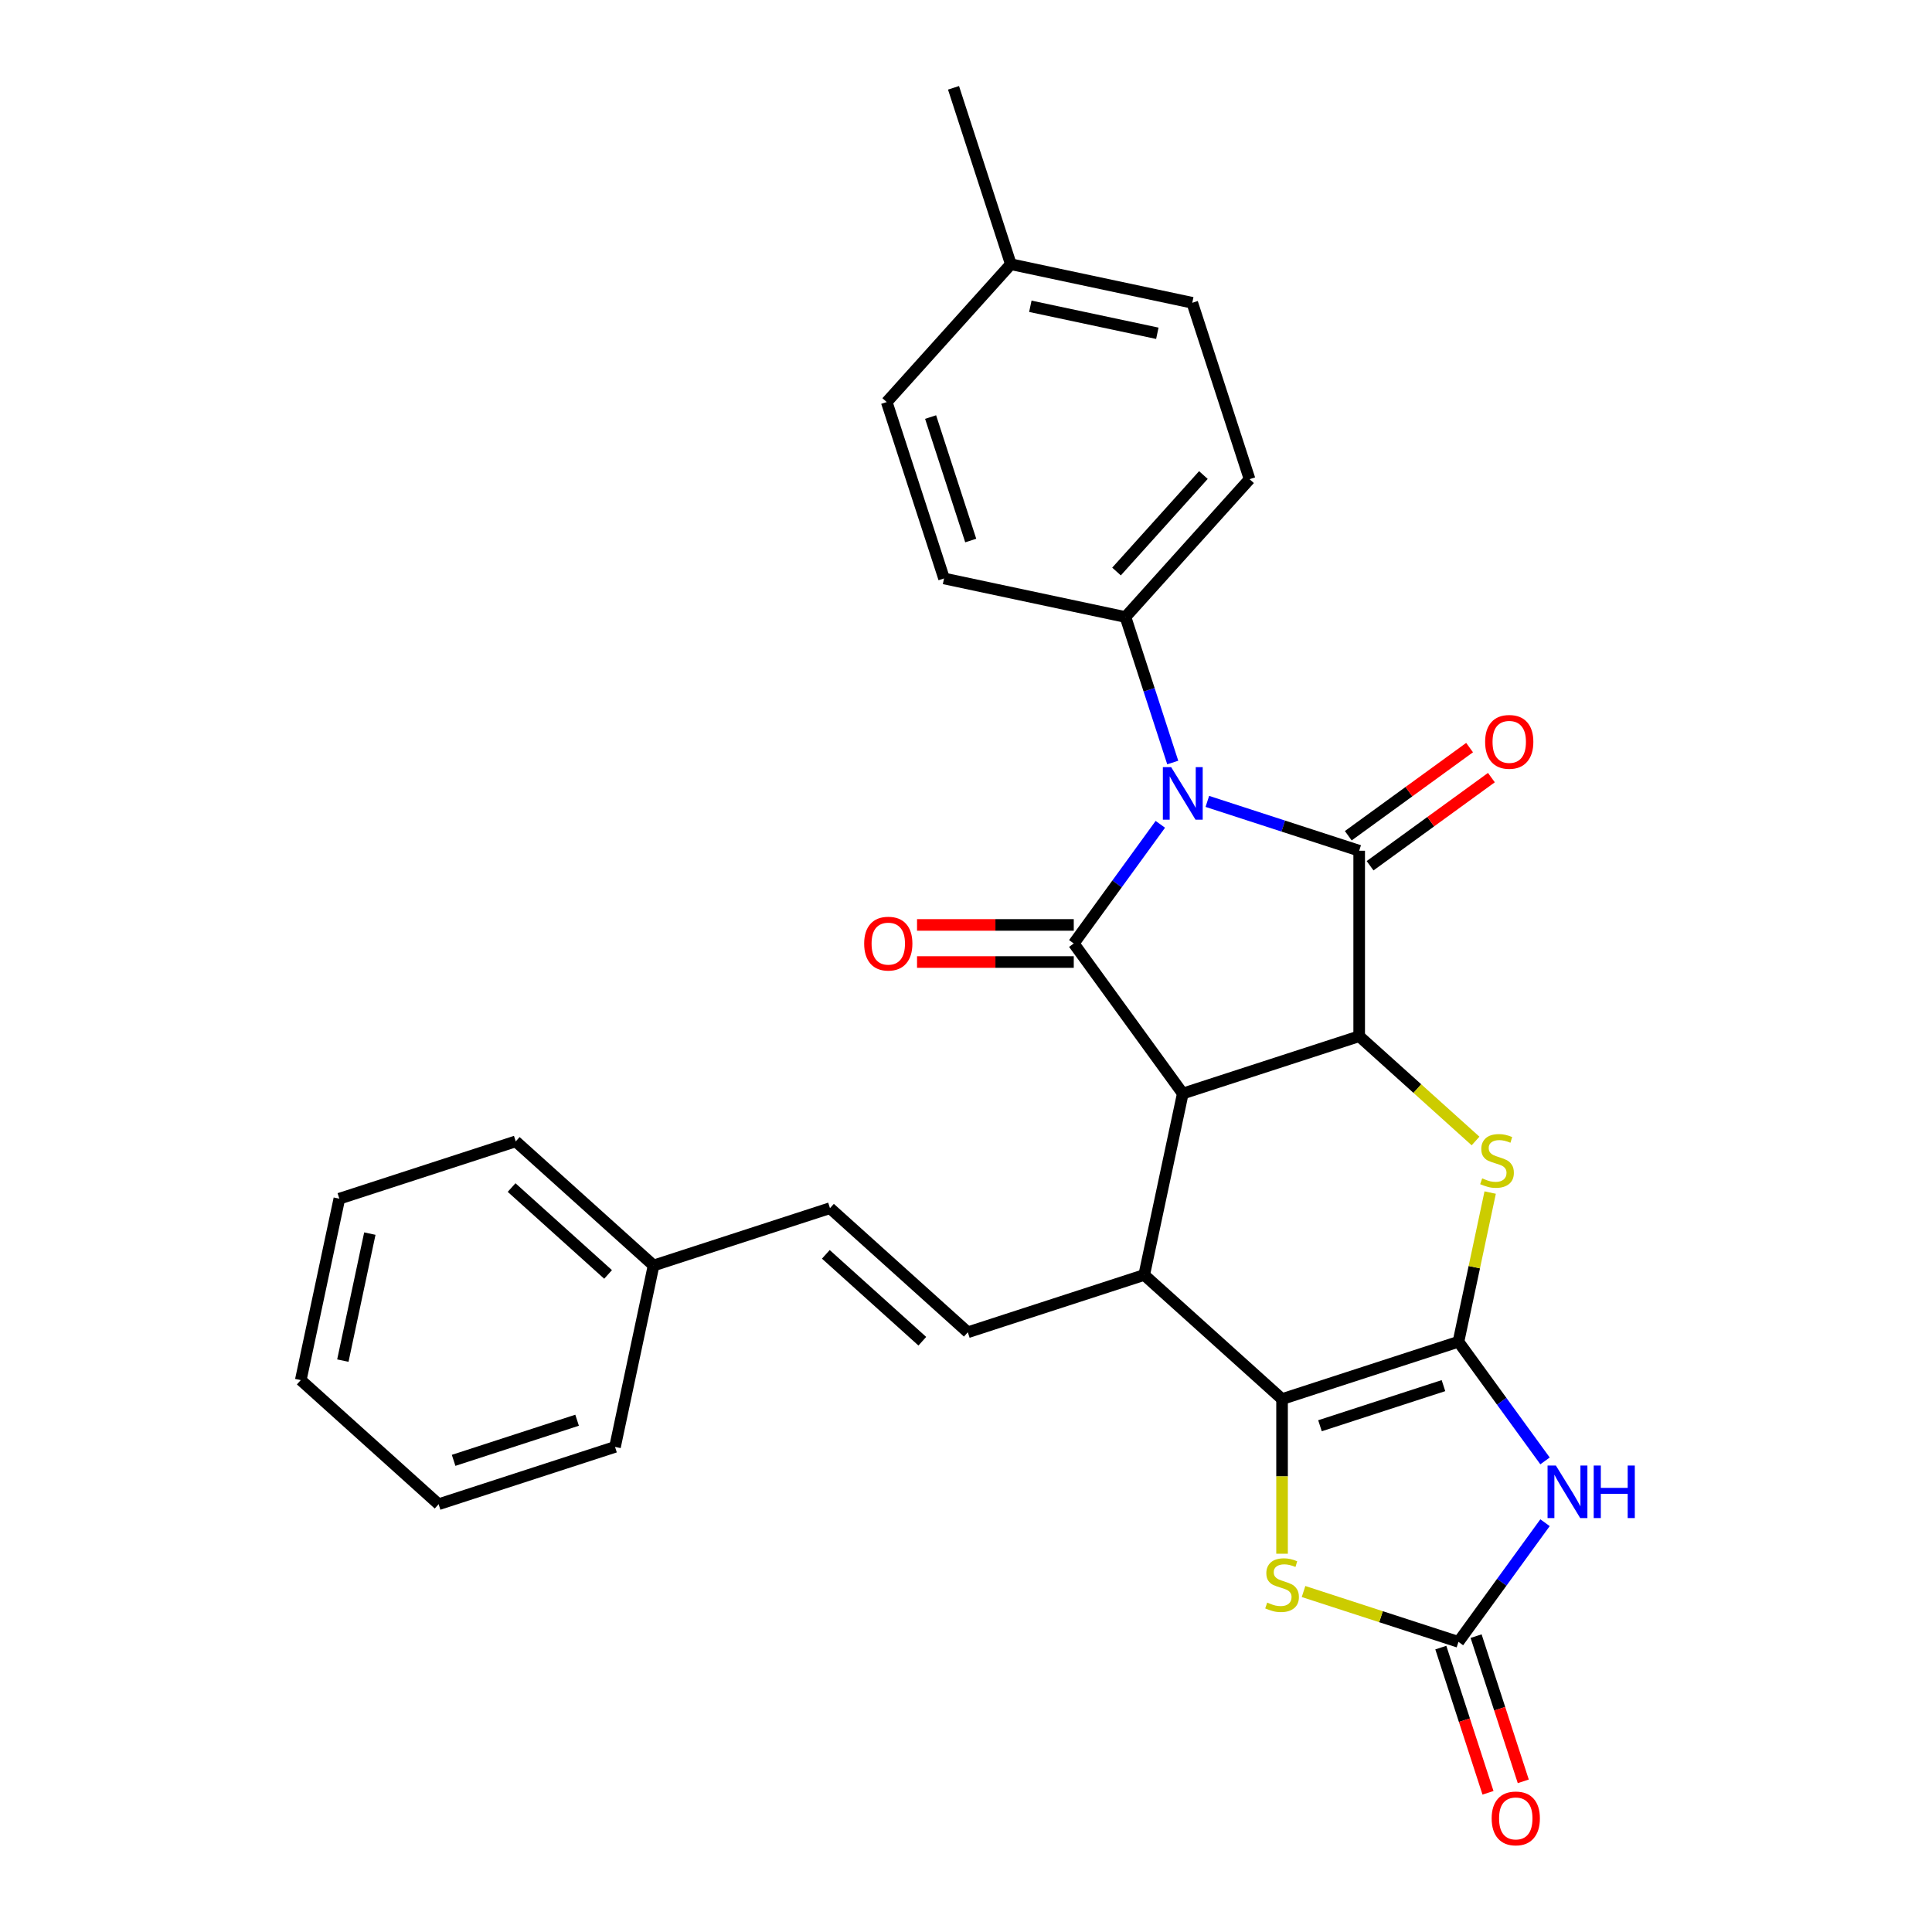<?xml version='1.0' encoding='iso-8859-1'?>
<svg version='1.1' baseProfile='full'
              xmlns='http://www.w3.org/2000/svg'
                      xmlns:rdkit='http://www.rdkit.org/xml'
                      xmlns:xlink='http://www.w3.org/1999/xlink'
                  xml:space='preserve'
width='1000px' height='1000px' viewBox='0 0 1000 1000'>
<!-- END OF HEADER -->
<rect style='opacity:1.0;fill:#FFFFFF;stroke:none' width='1000' height='1000' x='0' y='0'> </rect>
<path class='bond-2' d='M 600.586,426.668 L 578.181,457.505' style='fill:none;fill-rule:evenodd;stroke:#0000FF;stroke-width:6px;stroke-linecap:butt;stroke-linejoin:miter;stroke-opacity:1' />
<path class='bond-2' d='M 578.181,457.505 L 555.777,488.342' style='fill:none;fill-rule:evenodd;stroke:#000000;stroke-width:6px;stroke-linecap:butt;stroke-linejoin:miter;stroke-opacity:1' />
<path class='bond-3' d='M 624.917,414.804 L 664.214,427.572' style='fill:none;fill-rule:evenodd;stroke:#0000FF;stroke-width:6px;stroke-linecap:butt;stroke-linejoin:miter;stroke-opacity:1' />
<path class='bond-3' d='M 664.214,427.572 L 703.511,440.34' style='fill:none;fill-rule:evenodd;stroke:#000000;stroke-width:6px;stroke-linecap:butt;stroke-linejoin:miter;stroke-opacity:1' />
<path class='bond-12' d='M 607.009,394.679 L 594.774,357.024' style='fill:none;fill-rule:evenodd;stroke:#0000FF;stroke-width:6px;stroke-linecap:butt;stroke-linejoin:miter;stroke-opacity:1' />
<path class='bond-12' d='M 594.774,357.024 L 582.54,319.369' style='fill:none;fill-rule:evenodd;stroke:#000000;stroke-width:6px;stroke-linecap:butt;stroke-linejoin:miter;stroke-opacity:1' />
<path class='bond-0' d='M 754.895,694.488 L 763.102,655.878' style='fill:none;fill-rule:evenodd;stroke:#000000;stroke-width:6px;stroke-linecap:butt;stroke-linejoin:miter;stroke-opacity:1' />
<path class='bond-0' d='M 763.102,655.878 L 771.309,617.268' style='fill:none;fill-rule:evenodd;stroke:#CCCC00;stroke-width:6px;stroke-linecap:butt;stroke-linejoin:miter;stroke-opacity:1' />
<path class='bond-6' d='M 754.895,694.488 L 777.3,725.326' style='fill:none;fill-rule:evenodd;stroke:#000000;stroke-width:6px;stroke-linecap:butt;stroke-linejoin:miter;stroke-opacity:1' />
<path class='bond-6' d='M 777.3,725.326 L 799.704,756.163' style='fill:none;fill-rule:evenodd;stroke:#0000FF;stroke-width:6px;stroke-linecap:butt;stroke-linejoin:miter;stroke-opacity:1' />
<path class='bond-31' d='M 754.895,694.488 L 663.591,724.155' style='fill:none;fill-rule:evenodd;stroke:#000000;stroke-width:6px;stroke-linecap:butt;stroke-linejoin:miter;stroke-opacity:1' />
<path class='bond-31' d='M 747.133,717.199 L 683.22,737.966' style='fill:none;fill-rule:evenodd;stroke:#000000;stroke-width:6px;stroke-linecap:butt;stroke-linejoin:miter;stroke-opacity:1' />
<path class='bond-1' d='M 612.206,566.011 L 555.777,488.342' style='fill:none;fill-rule:evenodd;stroke:#000000;stroke-width:6px;stroke-linecap:butt;stroke-linejoin:miter;stroke-opacity:1' />
<path class='bond-8' d='M 612.206,566.011 L 592.246,659.916' style='fill:none;fill-rule:evenodd;stroke:#000000;stroke-width:6px;stroke-linecap:butt;stroke-linejoin:miter;stroke-opacity:1' />
<path class='bond-29' d='M 612.206,566.011 L 703.511,536.344' style='fill:none;fill-rule:evenodd;stroke:#000000;stroke-width:6px;stroke-linecap:butt;stroke-linejoin:miter;stroke-opacity:1' />
<path class='bond-13' d='M 555.777,478.742 L 515.215,478.742' style='fill:none;fill-rule:evenodd;stroke:#000000;stroke-width:6px;stroke-linecap:butt;stroke-linejoin:miter;stroke-opacity:1' />
<path class='bond-13' d='M 515.215,478.742 L 474.654,478.742' style='fill:none;fill-rule:evenodd;stroke:#FF0000;stroke-width:6px;stroke-linecap:butt;stroke-linejoin:miter;stroke-opacity:1' />
<path class='bond-13' d='M 555.777,497.942 L 515.215,497.942' style='fill:none;fill-rule:evenodd;stroke:#000000;stroke-width:6px;stroke-linecap:butt;stroke-linejoin:miter;stroke-opacity:1' />
<path class='bond-13' d='M 515.215,497.942 L 474.654,497.942' style='fill:none;fill-rule:evenodd;stroke:#FF0000;stroke-width:6px;stroke-linecap:butt;stroke-linejoin:miter;stroke-opacity:1' />
<path class='bond-4' d='M 703.511,440.34 L 703.511,536.344' style='fill:none;fill-rule:evenodd;stroke:#000000;stroke-width:6px;stroke-linecap:butt;stroke-linejoin:miter;stroke-opacity:1' />
<path class='bond-14' d='M 709.154,448.107 L 740.548,425.298' style='fill:none;fill-rule:evenodd;stroke:#000000;stroke-width:6px;stroke-linecap:butt;stroke-linejoin:miter;stroke-opacity:1' />
<path class='bond-14' d='M 740.548,425.298 L 771.942,402.489' style='fill:none;fill-rule:evenodd;stroke:#FF0000;stroke-width:6px;stroke-linecap:butt;stroke-linejoin:miter;stroke-opacity:1' />
<path class='bond-14' d='M 697.868,432.574 L 729.262,409.764' style='fill:none;fill-rule:evenodd;stroke:#000000;stroke-width:6px;stroke-linecap:butt;stroke-linejoin:miter;stroke-opacity:1' />
<path class='bond-14' d='M 729.262,409.764 L 760.656,386.955' style='fill:none;fill-rule:evenodd;stroke:#FF0000;stroke-width:6px;stroke-linecap:butt;stroke-linejoin:miter;stroke-opacity:1' />
<path class='bond-7' d='M 703.511,536.344 L 733.625,563.458' style='fill:none;fill-rule:evenodd;stroke:#000000;stroke-width:6px;stroke-linecap:butt;stroke-linejoin:miter;stroke-opacity:1' />
<path class='bond-7' d='M 733.625,563.458 L 763.738,590.573' style='fill:none;fill-rule:evenodd;stroke:#CCCC00;stroke-width:6px;stroke-linecap:butt;stroke-linejoin:miter;stroke-opacity:1' />
<path class='bond-5' d='M 663.591,724.155 L 592.246,659.916' style='fill:none;fill-rule:evenodd;stroke:#000000;stroke-width:6px;stroke-linecap:butt;stroke-linejoin:miter;stroke-opacity:1' />
<path class='bond-10' d='M 663.591,724.155 L 663.591,764.179' style='fill:none;fill-rule:evenodd;stroke:#000000;stroke-width:6px;stroke-linecap:butt;stroke-linejoin:miter;stroke-opacity:1' />
<path class='bond-10' d='M 663.591,764.179 L 663.591,804.203' style='fill:none;fill-rule:evenodd;stroke:#CCCC00;stroke-width:6px;stroke-linecap:butt;stroke-linejoin:miter;stroke-opacity:1' />
<path class='bond-9' d='M 799.704,788.151 L 777.3,818.988' style='fill:none;fill-rule:evenodd;stroke:#0000FF;stroke-width:6px;stroke-linecap:butt;stroke-linejoin:miter;stroke-opacity:1' />
<path class='bond-9' d='M 777.3,818.988 L 754.895,849.825' style='fill:none;fill-rule:evenodd;stroke:#000000;stroke-width:6px;stroke-linecap:butt;stroke-linejoin:miter;stroke-opacity:1' />
<path class='bond-11' d='M 592.246,659.916 L 500.941,689.583' style='fill:none;fill-rule:evenodd;stroke:#000000;stroke-width:6px;stroke-linecap:butt;stroke-linejoin:miter;stroke-opacity:1' />
<path class='bond-16' d='M 745.765,852.792 L 757.975,890.371' style='fill:none;fill-rule:evenodd;stroke:#000000;stroke-width:6px;stroke-linecap:butt;stroke-linejoin:miter;stroke-opacity:1' />
<path class='bond-16' d='M 757.975,890.371 L 770.185,927.949' style='fill:none;fill-rule:evenodd;stroke:#FF0000;stroke-width:6px;stroke-linecap:butt;stroke-linejoin:miter;stroke-opacity:1' />
<path class='bond-16' d='M 764.026,846.859 L 776.236,884.437' style='fill:none;fill-rule:evenodd;stroke:#000000;stroke-width:6px;stroke-linecap:butt;stroke-linejoin:miter;stroke-opacity:1' />
<path class='bond-16' d='M 776.236,884.437 L 788.446,922.016' style='fill:none;fill-rule:evenodd;stroke:#FF0000;stroke-width:6px;stroke-linecap:butt;stroke-linejoin:miter;stroke-opacity:1' />
<path class='bond-32' d='M 754.895,849.825 L 714.801,836.798' style='fill:none;fill-rule:evenodd;stroke:#000000;stroke-width:6px;stroke-linecap:butt;stroke-linejoin:miter;stroke-opacity:1' />
<path class='bond-32' d='M 714.801,836.798 L 674.708,823.771' style='fill:none;fill-rule:evenodd;stroke:#CCCC00;stroke-width:6px;stroke-linecap:butt;stroke-linejoin:miter;stroke-opacity:1' />
<path class='bond-15' d='M 500.941,689.583 L 429.597,625.344' style='fill:none;fill-rule:evenodd;stroke:#000000;stroke-width:6px;stroke-linecap:butt;stroke-linejoin:miter;stroke-opacity:1' />
<path class='bond-15' d='M 477.392,694.216 L 427.451,649.249' style='fill:none;fill-rule:evenodd;stroke:#000000;stroke-width:6px;stroke-linecap:butt;stroke-linejoin:miter;stroke-opacity:1' />
<path class='bond-17' d='M 582.54,319.369 L 646.778,248.024' style='fill:none;fill-rule:evenodd;stroke:#000000;stroke-width:6px;stroke-linecap:butt;stroke-linejoin:miter;stroke-opacity:1' />
<path class='bond-17' d='M 577.906,295.819 L 622.874,245.878' style='fill:none;fill-rule:evenodd;stroke:#000000;stroke-width:6px;stroke-linecap:butt;stroke-linejoin:miter;stroke-opacity:1' />
<path class='bond-18' d='M 582.54,319.369 L 488.634,299.409' style='fill:none;fill-rule:evenodd;stroke:#000000;stroke-width:6px;stroke-linecap:butt;stroke-linejoin:miter;stroke-opacity:1' />
<path class='bond-19' d='M 429.597,625.344 L 338.292,655.011' style='fill:none;fill-rule:evenodd;stroke:#000000;stroke-width:6px;stroke-linecap:butt;stroke-linejoin:miter;stroke-opacity:1' />
<path class='bond-21' d='M 646.778,248.024 L 617.112,156.72' style='fill:none;fill-rule:evenodd;stroke:#000000;stroke-width:6px;stroke-linecap:butt;stroke-linejoin:miter;stroke-opacity:1' />
<path class='bond-20' d='M 488.634,299.409 L 458.967,208.104' style='fill:none;fill-rule:evenodd;stroke:#000000;stroke-width:6px;stroke-linecap:butt;stroke-linejoin:miter;stroke-opacity:1' />
<path class='bond-20' d='M 502.445,279.78 L 481.678,215.866' style='fill:none;fill-rule:evenodd;stroke:#000000;stroke-width:6px;stroke-linecap:butt;stroke-linejoin:miter;stroke-opacity:1' />
<path class='bond-24' d='M 338.292,655.011 L 266.947,590.772' style='fill:none;fill-rule:evenodd;stroke:#000000;stroke-width:6px;stroke-linecap:butt;stroke-linejoin:miter;stroke-opacity:1' />
<path class='bond-24' d='M 314.742,659.644 L 264.801,614.677' style='fill:none;fill-rule:evenodd;stroke:#000000;stroke-width:6px;stroke-linecap:butt;stroke-linejoin:miter;stroke-opacity:1' />
<path class='bond-25' d='M 338.292,655.011 L 318.332,748.916' style='fill:none;fill-rule:evenodd;stroke:#000000;stroke-width:6px;stroke-linecap:butt;stroke-linejoin:miter;stroke-opacity:1' />
<path class='bond-22' d='M 458.967,208.104 L 523.206,136.759' style='fill:none;fill-rule:evenodd;stroke:#000000;stroke-width:6px;stroke-linecap:butt;stroke-linejoin:miter;stroke-opacity:1' />
<path class='bond-30' d='M 617.112,156.72 L 523.206,136.759' style='fill:none;fill-rule:evenodd;stroke:#000000;stroke-width:6px;stroke-linecap:butt;stroke-linejoin:miter;stroke-opacity:1' />
<path class='bond-30' d='M 599.034,172.507 L 533.3,158.534' style='fill:none;fill-rule:evenodd;stroke:#000000;stroke-width:6px;stroke-linecap:butt;stroke-linejoin:miter;stroke-opacity:1' />
<path class='bond-23' d='M 523.206,136.759 L 493.539,45.455' style='fill:none;fill-rule:evenodd;stroke:#000000;stroke-width:6px;stroke-linecap:butt;stroke-linejoin:miter;stroke-opacity:1' />
<path class='bond-27' d='M 266.947,590.772 L 175.643,620.439' style='fill:none;fill-rule:evenodd;stroke:#000000;stroke-width:6px;stroke-linecap:butt;stroke-linejoin:miter;stroke-opacity:1' />
<path class='bond-26' d='M 318.332,748.916 L 227.027,778.583' style='fill:none;fill-rule:evenodd;stroke:#000000;stroke-width:6px;stroke-linecap:butt;stroke-linejoin:miter;stroke-opacity:1' />
<path class='bond-26' d='M 298.703,735.105 L 234.789,755.872' style='fill:none;fill-rule:evenodd;stroke:#000000;stroke-width:6px;stroke-linecap:butt;stroke-linejoin:miter;stroke-opacity:1' />
<path class='bond-28' d='M 227.027,778.583 L 155.682,714.344' style='fill:none;fill-rule:evenodd;stroke:#000000;stroke-width:6px;stroke-linecap:butt;stroke-linejoin:miter;stroke-opacity:1' />
<path class='bond-33' d='M 175.643,620.439 L 155.682,714.344' style='fill:none;fill-rule:evenodd;stroke:#000000;stroke-width:6px;stroke-linecap:butt;stroke-linejoin:miter;stroke-opacity:1' />
<path class='bond-33' d='M 191.43,638.516 L 177.458,704.25' style='fill:none;fill-rule:evenodd;stroke:#000000;stroke-width:6px;stroke-linecap:butt;stroke-linejoin:miter;stroke-opacity:1' />
<path  class='atom-0' d='M 606.196 397.08
L 615.106 411.48
Q 615.989 412.901, 617.41 415.474
Q 618.83 418.047, 618.907 418.2
L 618.907 397.08
L 622.517 397.08
L 622.517 424.268
L 618.792 424.268
L 609.23 408.523
Q 608.116 406.68, 606.926 404.568
Q 605.774 402.456, 605.428 401.803
L 605.428 424.268
L 601.895 424.268
L 601.895 397.08
L 606.196 397.08
' fill='#0000FF'/>
<path  class='atom-7' d='M 805.315 758.563
L 814.224 772.963
Q 815.107 774.384, 816.528 776.957
Q 817.949 779.53, 818.026 779.684
L 818.026 758.563
L 821.636 758.563
L 821.636 785.751
L 817.911 785.751
L 808.349 770.006
Q 807.235 768.163, 806.045 766.051
Q 804.892 763.939, 804.547 763.286
L 804.547 785.751
L 801.014 785.751
L 801.014 758.563
L 805.315 758.563
' fill='#0000FF'/>
<path  class='atom-7' d='M 824.9 758.563
L 828.586 758.563
L 828.586 770.122
L 842.487 770.122
L 842.487 758.563
L 846.174 758.563
L 846.174 785.751
L 842.487 785.751
L 842.487 773.194
L 828.586 773.194
L 828.586 785.751
L 824.9 785.751
L 824.9 758.563
' fill='#0000FF'/>
<path  class='atom-8' d='M 767.175 609.914
Q 767.482 610.03, 768.75 610.567
Q 770.017 611.105, 771.399 611.45
Q 772.82 611.758, 774.203 611.758
Q 776.776 611.758, 778.273 610.529
Q 779.771 609.262, 779.771 607.073
Q 779.771 605.575, 779.003 604.653
Q 778.273 603.732, 777.121 603.232
Q 775.969 602.733, 774.049 602.157
Q 771.63 601.428, 770.171 600.736
Q 768.75 600.045, 767.713 598.586
Q 766.714 597.127, 766.714 594.669
Q 766.714 591.251, 769.019 589.139
Q 771.361 587.027, 775.969 587.027
Q 779.118 587.027, 782.689 588.525
L 781.806 591.482
Q 778.542 590.138, 776.084 590.138
Q 773.435 590.138, 771.975 591.251
Q 770.516 592.326, 770.555 594.208
Q 770.555 595.667, 771.284 596.551
Q 772.052 597.434, 773.127 597.933
Q 774.241 598.432, 776.084 599.008
Q 778.542 599.776, 780.001 600.544
Q 781.461 601.312, 782.497 602.887
Q 783.573 604.423, 783.573 607.073
Q 783.573 610.836, 781.038 612.871
Q 778.542 614.868, 774.356 614.868
Q 771.937 614.868, 770.094 614.33
Q 768.289 613.831, 766.138 612.948
L 767.175 609.914
' fill='#CCCC00'/>
<path  class='atom-11' d='M 655.91 829.49
Q 656.217 829.605, 657.485 830.143
Q 658.752 830.681, 660.134 831.026
Q 661.555 831.333, 662.938 831.333
Q 665.511 831.333, 667.008 830.105
Q 668.506 828.837, 668.506 826.648
Q 668.506 825.151, 667.738 824.229
Q 667.008 823.308, 665.856 822.808
Q 664.704 822.309, 662.784 821.733
Q 660.365 821.003, 658.906 820.312
Q 657.485 819.621, 656.448 818.162
Q 655.449 816.703, 655.449 814.245
Q 655.449 810.827, 657.753 808.715
Q 660.096 806.603, 664.704 806.603
Q 667.853 806.603, 671.424 808.101
L 670.541 811.058
Q 667.277 809.713, 664.819 809.713
Q 662.17 809.713, 660.71 810.827
Q 659.251 811.902, 659.29 813.784
Q 659.29 815.243, 660.019 816.127
Q 660.787 817.01, 661.862 817.509
Q 662.976 818.008, 664.819 818.584
Q 667.277 819.352, 668.736 820.12
Q 670.196 820.888, 671.232 822.463
Q 672.308 823.999, 672.308 826.648
Q 672.308 830.412, 669.773 832.447
Q 667.277 834.444, 663.091 834.444
Q 660.672 834.444, 658.829 833.906
Q 657.024 833.407, 654.873 832.524
L 655.91 829.49
' fill='#CCCC00'/>
<path  class='atom-14' d='M 447.293 488.419
Q 447.293 481.891, 450.519 478.243
Q 453.744 474.594, 459.773 474.594
Q 465.802 474.594, 469.028 478.243
Q 472.254 481.891, 472.254 488.419
Q 472.254 495.024, 468.99 498.787
Q 465.725 502.512, 459.773 502.512
Q 453.783 502.512, 450.519 498.787
Q 447.293 495.062, 447.293 488.419
M 459.773 499.44
Q 463.921 499.44, 466.148 496.675
Q 468.414 493.872, 468.414 488.419
Q 468.414 483.081, 466.148 480.393
Q 463.921 477.667, 459.773 477.667
Q 455.626 477.667, 453.36 480.355
Q 451.133 483.043, 451.133 488.419
Q 451.133 493.91, 453.36 496.675
Q 455.626 499.44, 459.773 499.44
' fill='#FF0000'/>
<path  class='atom-15' d='M 768.699 383.988
Q 768.699 377.459, 771.925 373.811
Q 775.15 370.163, 781.179 370.163
Q 787.209 370.163, 790.434 373.811
Q 793.66 377.459, 793.66 383.988
Q 793.66 390.593, 790.396 394.356
Q 787.132 398.081, 781.179 398.081
Q 775.189 398.081, 771.925 394.356
Q 768.699 390.631, 768.699 383.988
M 781.179 395.009
Q 785.327 395.009, 787.554 392.244
Q 789.82 389.441, 789.82 383.988
Q 789.82 378.65, 787.554 375.962
Q 785.327 373.235, 781.179 373.235
Q 777.032 373.235, 774.766 375.923
Q 772.539 378.612, 772.539 383.988
Q 772.539 389.479, 774.766 392.244
Q 777.032 395.009, 781.179 395.009
' fill='#FF0000'/>
<path  class='atom-17' d='M 772.082 941.207
Q 772.082 934.679, 775.307 931.031
Q 778.533 927.382, 784.562 927.382
Q 790.591 927.382, 793.817 931.031
Q 797.042 934.679, 797.042 941.207
Q 797.042 947.812, 793.778 951.575
Q 790.514 955.3, 784.562 955.3
Q 778.571 955.3, 775.307 951.575
Q 772.082 947.85, 772.082 941.207
M 784.562 952.228
Q 788.709 952.228, 790.937 949.463
Q 793.202 946.66, 793.202 941.207
Q 793.202 935.869, 790.937 933.181
Q 788.709 930.455, 784.562 930.455
Q 780.415 930.455, 778.149 933.143
Q 775.922 935.831, 775.922 941.207
Q 775.922 946.698, 778.149 949.463
Q 780.415 952.228, 784.562 952.228
' fill='#FF0000'/>
</svg>
